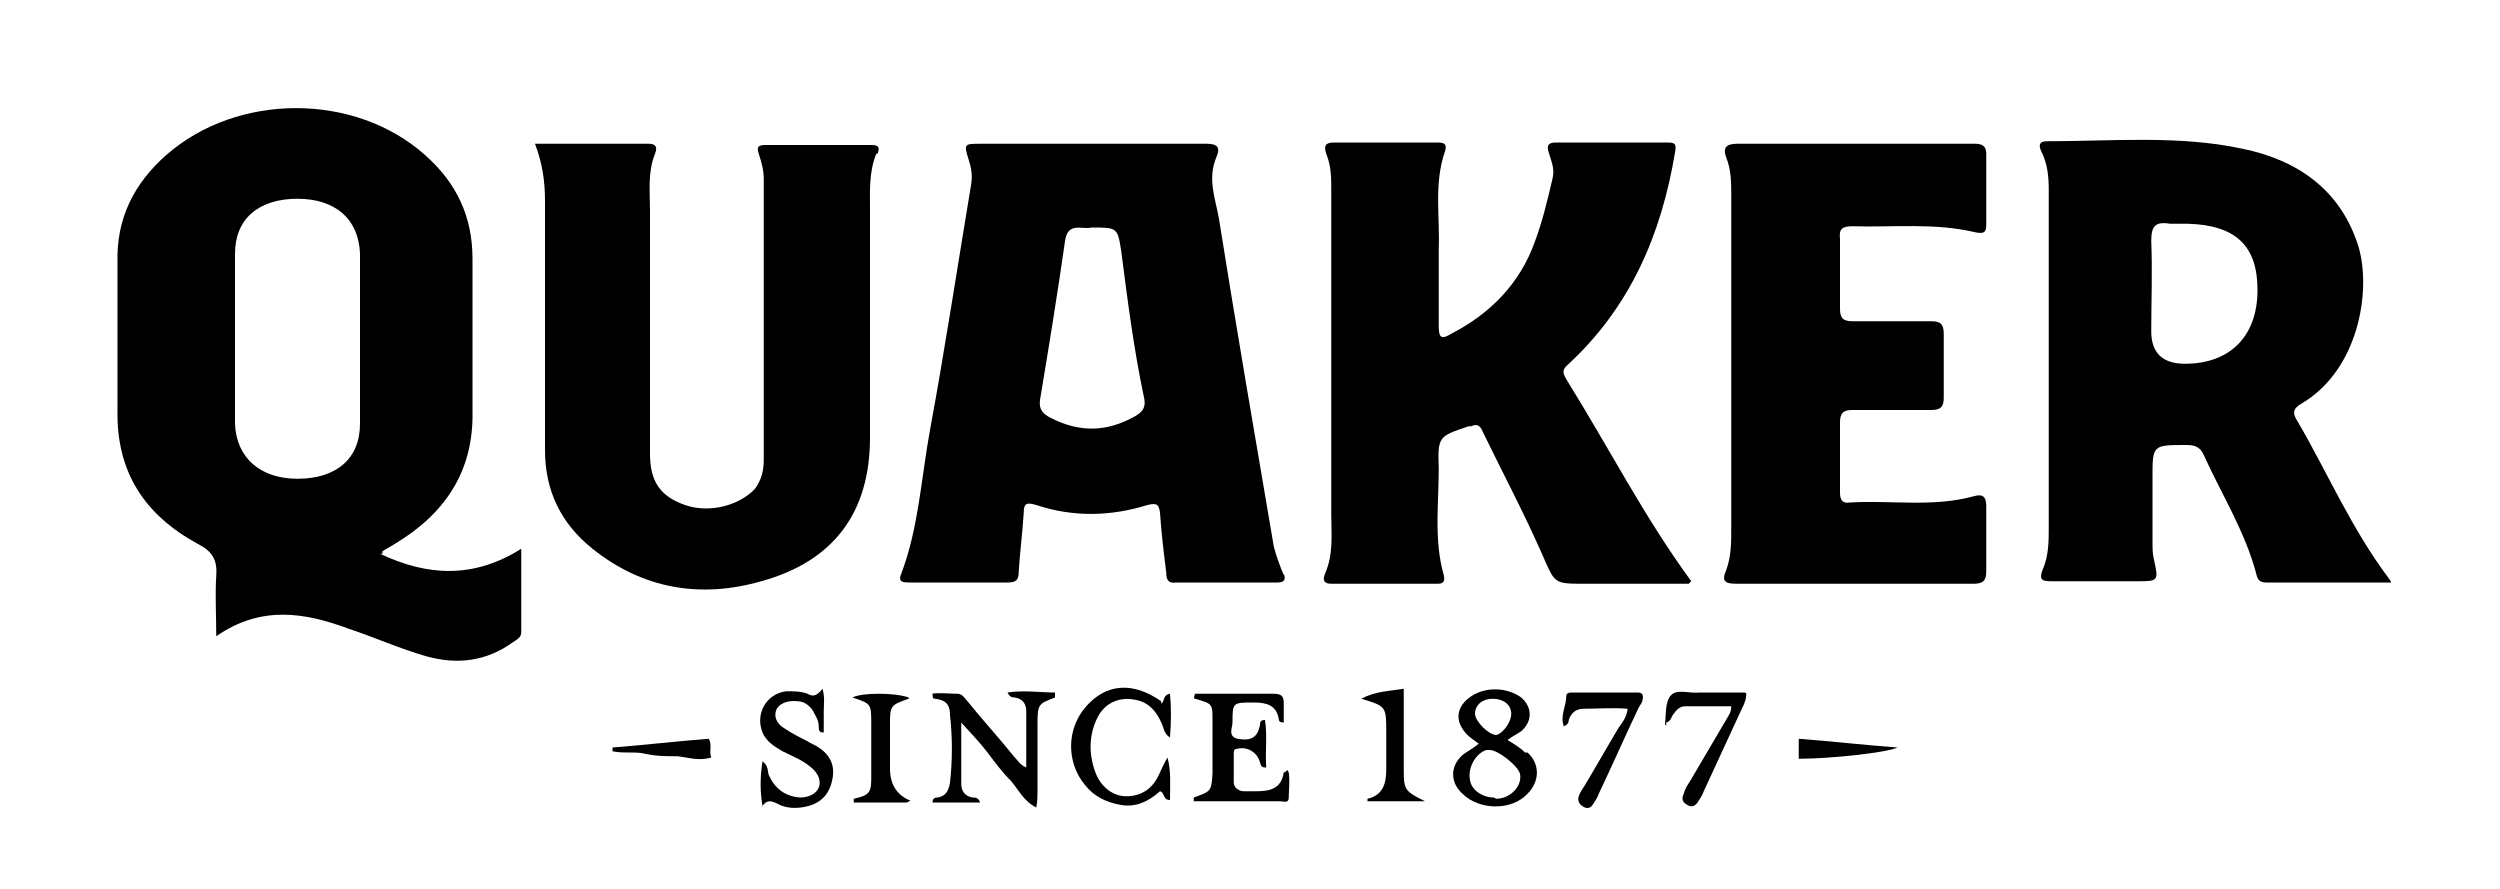 <?xml version="1.0" encoding="UTF-8"?>
<svg id="Layer_1" xmlns="http://www.w3.org/2000/svg" version="1.1" viewBox="0 0 200 71.1">
  <!-- Generator: Adobe Illustrator 29.3.1, SVG Export Plug-In . SVG Version: 2.1.0 Build 151)  -->
  <g>
    <path d="M30.6,44.3c0-.1,0-.2,0-.2.3-.2.7-.4,1-.6,4-2.4,6.3-5.8,6.2-10.6,0-4.1,0-8.1,0-12.2,0-3.4-1.3-6.1-3.8-8.3-5.6-5-15-5-20.7,0-2.6,2.3-4,5.1-3.9,8.6,0,3.9,0,7.9,0,11.8-.1,5,2.2,8.4,6.4,10.7,1.2.6,1.6,1.3,1.5,2.6-.1,1.5,0,3,0,4.8,3.6-2.5,7.1-1.9,10.6-.6,2.1.7,4.1,1.6,6.2,2.2,2.5.7,4.8.4,6.9-1.1.3-.2.7-.4.7-.8,0-2.2,0-4.3,0-6.7-3.8,2.4-7.5,2.2-11.3.4ZM28.8,33.9c0,2.8-1.9,4.4-5,4.4-3,0-4.9-1.7-5-4.4,0-4.5,0-9.1,0-13.6,0-2.8,1.9-4.4,5-4.4,3,0,4.9,1.6,5,4.4,0,0,0,.2,0,.2v6.7c0,2.2,0,4.5,0,6.7Z"/>
    <path d="M102.7,46c-.3-.7-.6-1.5-.8-2.3-1.5-8.8-3-17.5-4.4-26.3-.3-1.6-.9-3.1-.2-4.8.4-.9,0-1.1-.8-1.1-3,0-6.1,0-9.1,0s-5.9,0-8.9,0c-1.4,0-1.4,0-1,1.3.2.6.3,1.2.2,1.9-1.1,6.6-2.1,13.2-3.3,19.7-.7,3.8-.9,7.8-2.3,11.5-.3.7.2.7.7.7,2.6,0,5.2,0,7.8,0,.7,0,.9-.2.9-.9.1-1.6.3-3.1.4-4.7,0-.8.3-.8,1-.6,3,1,6,.9,8.9,0,.8-.2.9,0,1,.6.1,1.6.3,3.2.5,4.8,0,.5.1.9.8.8,2.7,0,5.4,0,8.1,0,.5,0,.7-.2.5-.7ZM90.8,33.3c-2.3,1.3-4.5,1.3-6.8.1-.6-.3-.9-.7-.8-1.4.7-4.2,1.4-8.5,2-12.7.2-1.6,1.4-.9,2.1-1.1,2.1,0,2.1,0,2.4,1.9.5,3.9,1,7.8,1.8,11.6.2.8,0,1.2-.7,1.6Z"/>
    <path d="M135.1,46.7h-8.3c-2.5,0-2.4,0-3.4-2.3-1.5-3.4-3.2-6.6-4.8-9.9-.2-.5-.5-.6-.9-.4,0,0-.2,0-.2,0-2.4.8-2.5.8-2.4,3.4,0,2.8-.4,5.7.4,8.5.1.5,0,.7-.5.7-2.8,0-5.7,0-8.5,0-.6,0-.7-.3-.5-.8.7-1.6.5-3.2.5-4.8,0-8.6,0-17.3,0-25.9,0-1,0-1.9-.4-2.9-.2-.6-.1-.9.6-.9,2.8,0,5.5,0,8.3,0,.5,0,.8.1.6.7-.9,2.6-.4,5.2-.5,7.8,0,2.1,0,4.1,0,6.2,0,.9.2,1.1,1,.6,3.1-1.6,5.5-4,6.7-7.4.6-1.6,1-3.3,1.4-5,.2-.8-.1-1.4-.3-2.1-.2-.6,0-.8.6-.8,3,0,5.9,0,8.9,0,.7,0,.7.2.6.8-1.1,6.6-3.6,12.4-8.6,17-.6.5-.2.9,0,1.3,3.3,5.3,6.1,10.8,9.9,16Z"/>
    <path d="M191.3,46.6c-3.5,0-6.7,0-10,0-.5,0-.7-.2-.8-.7-.9-3.4-2.8-6.4-4.2-9.5-.3-.7-.8-.8-1.4-.8-2.7,0-2.7,0-2.7,2.6,0,1.7,0,3.5,0,5.2,0,.4,0,.9.1,1.3.4,1.8.4,1.8-1.4,1.8-2.3,0-4.5,0-6.8,0-.7,0-1-.1-.7-.9.5-1.1.5-2.3.5-3.5,0-9,0-17.9,0-26.9,0-1.1-.1-2.1-.6-3.1-.2-.4-.2-.8.4-.8,5.3,0,10.6-.5,15.7.6,4.4.9,7.9,3.3,9.3,7.9,1,3.5,0,9.8-4.6,12.5-.7.4-.7.8-.3,1.4,2.4,4.1,4.3,8.6,7.4,12.7ZM174.3,17.9h0c-.2,0-.5,0-.7,0-1.2-.2-1.5.2-1.5,1.4.1,2.4,0,4.8,0,7.2q0,2.6,2.7,2.6c3.6,0,5.8-2.2,5.8-5.9,0-3.5-1.7-5.2-5.6-5.3-.2,0-.5,0-.7,0Z"/>
    <path d="M70.1,12.3c-.6,1.5-.5,3-.5,4.5,0,6.1,0,12.2,0,18.2s-2.9,9.9-8.7,11.5c-4.9,1.4-9.5.6-13.5-2.6-2.5-2-3.8-4.6-3.8-7.9,0-6.6,0-13.3,0-19.9,0-1.6-.2-3-.8-4.6,3.2,0,6.2,0,9.1,0,.6,0,.7.3.5.8-.6,1.5-.4,3-.4,4.6,0,6.5,0,13,0,19.4,0,2.2.8,3.4,2.8,4.1,2,.7,4.4,0,5.6-1.3.5-.7.7-1.4.7-2.3,0-7.5,0-15,0-22.5,0-.7-.2-1.4-.4-2-.2-.6,0-.7.6-.7,2.8,0,5.6,0,8.4,0,.6,0,.7.2.5.7Z"/>
    <path d="M158.9,45.7c0,.9-.4,1-1.1,1-3.2,0-6.3,0-9.5,0s-6.2,0-9.4,0c-.9,0-1.2-.2-.8-1.1.4-1.1.4-2.2.4-3.3,0-8.9,0-17.7,0-26.6,0-1.1,0-2.1-.4-3.1-.3-.8,0-1.1.9-1.1,4.7,0,9.4,0,14.1,0s3.2,0,4.9,0c.6,0,.9.2.9.8,0,1.9,0,3.8,0,5.7,0,.6-.2.7-.8.6-3.3-.8-6.6-.4-9.9-.5-.8,0-1.1.2-1,1,0,1.9,0,3.7,0,5.6,0,.7.2,1,1,1,2.1,0,4.2,0,6.3,0,.7,0,1,.2,1,1,0,1.7,0,3.4,0,5.1,0,.7-.2,1-1,1-2.1,0-4.2,0-6.3,0-.7,0-1,.2-1,1,0,1.9,0,3.7,0,5.6,0,.6.2.9.8.8,3.3-.2,6.6.4,9.9-.5.7-.2,1,0,1,.8,0,1.8,0,3.6,0,5.3Z"/>
  </g>
  <g>
    <path d="M74.5,55.5c.7-.1,1.4,0,2.1,0,.4,0,.6.4.8.6,1.2,1.5,2.5,2.9,3.7,4.4.3.3.5.7,1,.9,0-1.5,0-3,0-4.5,0-.6-.3-1-.9-1.1-.2,0-.4,0-.6-.4,1.3-.2,2.6,0,3.8,0,0,.2,0,.3,0,.4-1.3.5-1.4.5-1.4,2.1,0,1.8,0,3.5,0,5.3,0,.4,0,.9-.1,1.4-1-.5-1.4-1.4-2-2.1-.7-.7-1.3-1.5-1.9-2.3-.6-.8-1.3-1.5-2.1-2.4,0,1.8,0,3.4,0,4.9,0,.6.3,1,.9,1.1.2,0,.5,0,.6.4-1.3,0-2.6,0-3.8,0,0-.4.3-.4.4-.4.7-.1.9-.6,1-1.2.2-1.8.2-3.6,0-5.4,0-.8-.3-1.2-1.2-1.3-.1,0-.2,0-.2-.4Z"/>
    <path d="M103.1,61.8c.1.7,0,1.4,0,2,0,.5-.4.3-.7.3-1.6,0-3.2,0-4.9,0-.6,0-1.3,0-2,0,0-.2,0-.3,0-.3,1.4-.5,1.4-.5,1.5-1.9,0-1.4,0-2.9,0-4.3,0-1.3,0-1.3-1.4-1.7-.1,0-.1-.1,0-.4,0,0,.3,0,.5,0,1.9,0,3.8,0,5.8,0,.6,0,.8.2.8.7,0,.5,0,1.1,0,1.6-.3,0-.4-.1-.4-.3-.2-1.1-1-1.3-2-1.3-1.7,0-1.7,0-1.7,1.6,0,.4-.4,1.1.4,1.3,1.1.2,1.6-.1,1.8-1.1,0-.2,0-.4.4-.4.2,1.3,0,2.5.1,3.8-.4,0-.4-.1-.5-.4-.2-.8-1-1.3-1.8-1.1-.2,0-.3.1-.3.3,0,.8,0,1.6,0,2.4,0,.4.4.7.8.7.3,0,.7,0,1,0,1.1,0,2-.2,2.2-1.5,0,0,.1,0,.3-.2Z"/>
    <path d="M122,60.2c-.4-.4-.9-.7-1.4-1,.4-.3.8-.5,1.1-.7.9-.8.9-1.9,0-2.7-1.1-.8-2.8-.9-4-.1-1.2.8-1.4,2-.3,3.1.2.2.5.4.9.7-.5.4-.9.6-1.3.9-1,.9-1,2.2,0,3.1,1.3,1.3,3.9,1.4,5.2,0,1-1,1-2.4,0-3.3ZM118,57.1c0-.7.6-1.2,1.4-1.2.9,0,1.5.5,1.5,1.2,0,.7-.7,1.6-1.2,1.7-.6,0-1.7-1.1-1.7-1.7ZM119.5,63.8c-.9,0-1.8-.6-1.9-1.4-.2-.9.4-2.1,1.3-2.4,0,0,.2,0,.3,0,.6,0,2.2,1.2,2.4,1.9.2,1-.8,2-1.9,2Z"/>
    <path d="M61,64.5c-.2-1.2-.2-2.3,0-3.6.5.4.4.8.5,1.1.5,1.1,1.3,1.7,2.5,1.8.7,0,1.3-.3,1.5-.8.2-.5,0-1.1-.6-1.6-.7-.6-1.5-.9-2.3-1.3-.7-.4-1.3-.8-1.6-1.5-.6-1.5.3-3.1,1.9-3.3.6,0,1.2,0,1.7.2.5.3.8.1,1.2-.4.2.7.1,1.2.1,1.8,0,.6,0,1.1,0,1.7-.4,0-.4-.2-.4-.5,0-.5-.3-.9-.5-1.3-.3-.4-.7-.7-1.2-.7-.8-.1-1.5.2-1.7.7-.2.5,0,1.1.7,1.5.6.4,1.2.7,1.8,1,.3.2.6.3.9.5.9.6,1.3,1.4,1.1,2.5-.2,1.1-.8,1.9-2,2.2-.8.2-1.7.2-2.4-.2-.6-.3-.9-.3-1.3.3Z"/>
    <path d="M92.9,56.3c.3-.2.1-.7.7-.8.1,1.1.1,2.2,0,3.5-.5-.3-.5-.8-.7-1.2-.4-.9-1-1.6-2-1.8-1.3-.3-2.5.2-3.1,1.4-.7,1.4-.7,2.9-.2,4.3.4,1.2,1.4,2,2.5,2,1.2,0,2.1-.6,2.6-1.7.2-.4.4-.9.7-1.4.3,1.1.2,2.3.2,3.4-.6,0-.4-.6-.8-.7-.9.8-1.9,1.3-3.1,1.1-1.2-.2-2.2-.7-2.9-1.6-1.5-1.8-1.5-4.5.1-6.3,1.6-1.8,3.7-2,6-.4Z"/>
    <path d="M133.3,58.1c0-.1-.1-.1-.1-.2.1-.8,0-1.8.5-2.3.5-.5,1.5-.1,2.3-.2,1.2,0,2.4,0,3.5,0,0,0,.2,0,.2.1,0,.5-.2.9-.4,1.3-1,2.2-2,4.3-3,6.5-.1.3-.3.6-.5.9-.2.3-.5.4-.8.2-.4-.2-.5-.5-.3-.9.1-.4.3-.7.5-1,1-1.7,2-3.4,3-5.1.1-.2.3-.4.3-.9-1.2,0-2.5,0-3.7,0-.4,0-.7.3-.9.6-.2.2-.2.6-.6.7Z"/>
    <path d="M130.2,56.7c-1.2-.1-2.4,0-3.5,0-.6,0-1,.3-1.2.9,0,.2-.1.4-.4.5-.3-.9.2-1.6.2-2.4,0-.3.3-.3.5-.3,1.7,0,3.5,0,5.2,0,.4,0,.5.2.4.6,0,.2-.2.4-.3.6-1.1,2.3-2.1,4.6-3.2,6.9-.1.3-.3.6-.5.9-.2.3-.5.3-.8.1-.3-.2-.4-.5-.3-.8.1-.3.3-.6.5-.9.9-1.5,1.8-3.1,2.7-4.6.3-.4.6-.8.7-1.4Z"/>
    <path d="M72.8,64c0,.1-.2.2-.3.2-1.4,0-2.8,0-4.2,0,0-.2,0-.3,0-.3,1.4-.3,1.4-.6,1.4-1.9,0-1.4,0-2.7,0-4.1,0-1.6,0-1.6-1.5-2.1.7-.4,3.4-.4,4.5,0,0,0,0,.1,0,.1-1.5.5-1.5.6-1.5,2.1,0,1.2,0,2.4,0,3.5q0,1.8,1.5,2.5Z"/>
    <path d="M114.1,64.1h-4.7c0-.1,0-.2,0-.2,1.3-.3,1.5-1.3,1.5-2.4,0-1,0-1.9,0-2.9,0-2.1,0-2.1-2-2.7,1.1-.6,2.2-.6,3.4-.8,0,1.1,0,2.2,0,3.2,0,1.1,0,2.2,0,3.3,0,1.6.1,1.7,1.7,2.5Z"/>
    <path d="M49,59.8c2.6-.2,5.1-.5,7.7-.7.3.5,0,1,.2,1.5-1,.3-1.8,0-2.7-.1-.9,0-1.7,0-2.6-.2-.8-.2-1.7,0-2.6-.2,0,0,0-.2,0-.3Z"/>
    <path d="M143.9,60.7v-1.6c2.6.2,5.2.5,7.9.7-.8.4-5.3.9-7.9.9Z"/>
  </g>
</svg>